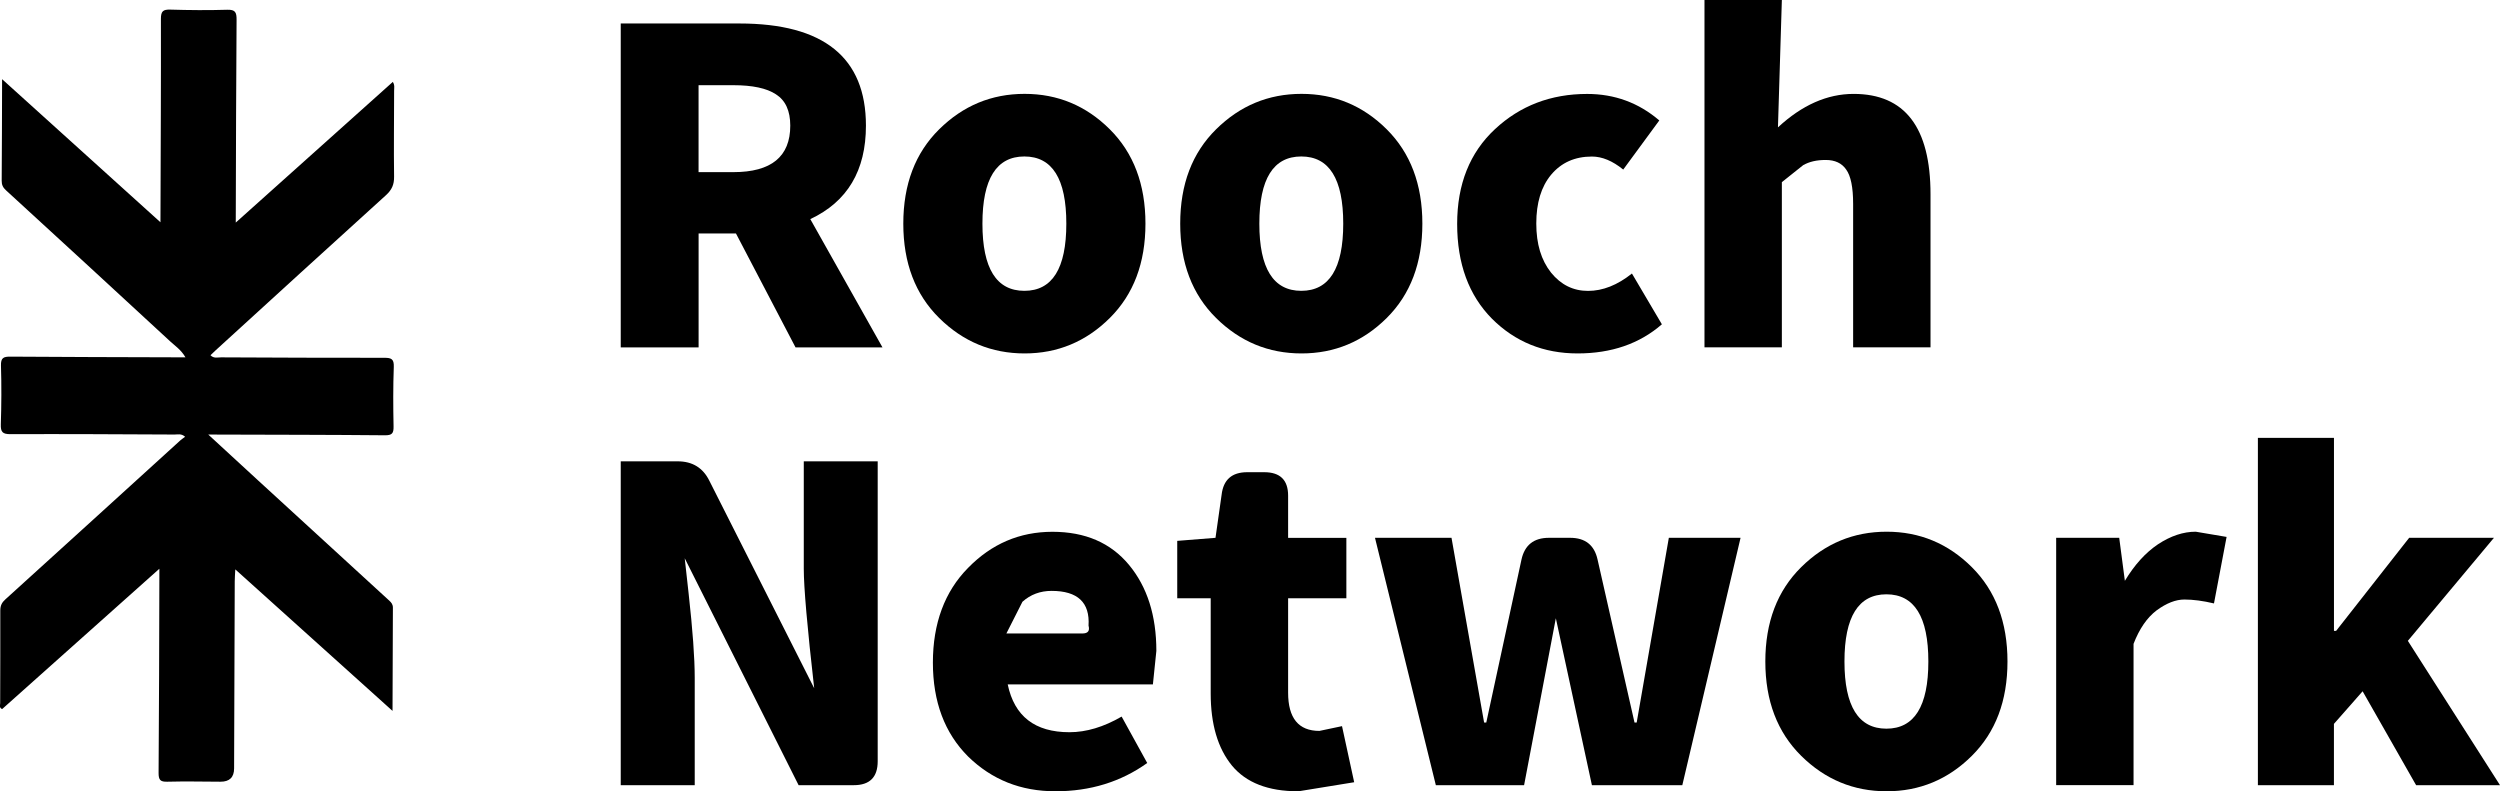 <?xml version="1.0" encoding="UTF-8"?>
<svg id="uuid-df75553d-c450-4a96-8f74-60facc47c9dc" data-name="图层 1" xmlns="http://www.w3.org/2000/svg" viewBox="0 0 671.7 212.6">
  <path d="M105.48,191.02c-14.23-12.81-28.04-25.24-42.26-38.04-.07,1.43-.15,2.31-.15,3.2-.06,16.76-.11,33.52-.17,50.27q-.01,3.59-3.65,3.58c-4.76-.02-9.53-.13-14.29,0-1.87,.05-2.36-.45-2.35-2.38,.14-17.52,.16-35.04,.21-52.56,0-.58,0-1.16,0-2.28-14.32,12.78-28.3,25.26-42.25,37.71-.87-.39-.52-1.08-.52-1.6,0-8.29,.07-16.59,.03-24.88,0-1.31,.4-2.14,1.36-3,15.69-14.21,31.34-28.47,47-42.71,.36-.33,.79-.59,1.3-.98-1.03-.92-1.98-.6-2.81-.6-14.71-.07-29.42-.16-44.13-.1-2.12,0-2.65-.57-2.58-2.67,.17-5.24,.2-10.5,.04-15.74-.06-2.12,.69-2.43,2.53-2.42,14.63,.11,29.25,.13,43.88,.18,.91,0,1.83,0,3.16,.01-1.14-1.99-2.75-3.04-4.09-4.28-14.68-13.57-29.39-27.1-44.13-40.6-.81-.74-1.17-1.46-1.16-2.58,.07-8.88,.08-17.77,.11-27.28,14.27,12.89,28.2,25.48,42.55,38.45,0-1.36,0-2.25,.01-3.13,.05-17.18,.15-34.36,.11-51.54,0-2.05,.59-2.52,2.51-2.47,5.09,.15,10.2,.2,15.29,.04,2.2-.07,2.55,.7,2.53,2.72-.13,17.01-.15,34.02-.21,51.03,0,.91,0,1.81-.01,3.43,14.35-12.86,28.23-25.29,42.2-37.8,.56,.89,.35,1.65,.35,2.36,0,7.7-.12,15.4-.01,23.1,.03,2.14-.61,3.55-2.18,4.98-15.32,13.87-30.57,27.82-45.83,41.74-.42,.38-.82,.78-1.32,1.26,.9,.94,1.95,.56,2.86,.57,14.63,.07,29.25,.14,43.88,.12,1.85,0,2.59,.32,2.51,2.44-.19,5.33-.17,10.66-.06,15.99,.04,1.87-.41,2.41-2.33,2.39-14.71-.14-29.42-.14-44.13-.19-.89,0-1.78,0-3.33-.01,4.77,4.39,9.05,8.34,13.34,12.28,11.76,10.78,23.52,21.57,35.29,32.34,.59,.54,.99,1.04,.98,1.91-.05,9.04-.07,18.09-.1,27.73Z"/>
  <g>
    <path d="M166.78,93.32V6.31h31.89c22.66,0,33.99,9.15,33.99,27.45,0,12.07-4.98,20.44-14.95,25.11l19.39,34.46h-23.36l-16-30.6h-10.04v30.6h-20.91Zm20.91-47.07h9.34c10.2,0,15.3-4.16,15.3-12.5,0-3.97-1.28-6.77-3.85-8.41-2.49-1.64-6.31-2.45-11.45-2.45h-9.34v23.36Z"/>
    <path d="M298.18,85.44c-6.39,6.35-14.02,9.52-22.89,9.52s-16.53-3.17-22.95-9.52c-6.42-6.35-9.64-14.79-9.64-25.35s3.21-19,9.64-25.35c6.42-6.35,14.07-9.52,22.95-9.52s16.51,3.17,22.89,9.52c6.38,6.35,9.58,14.8,9.58,25.35s-3.19,19-9.58,25.35Zm-34.22-25.35c0,12.03,3.76,18.05,11.27,18.05s11.27-6.02,11.27-18.05-3.76-18.05-11.27-18.05-11.27,6.02-11.27,18.05Z"/>
    <path d="M372.58,85.44c-6.39,6.35-14.02,9.52-22.89,9.52s-16.53-3.17-22.95-9.52c-6.42-6.35-9.64-14.79-9.64-25.35s3.21-19,9.64-25.35c6.42-6.35,14.07-9.52,22.95-9.52s16.51,3.17,22.89,9.52c6.38,6.35,9.58,14.8,9.58,25.35s-3.19,19-9.58,25.35Zm-34.22-25.35c0,12.03,3.76,18.05,11.27,18.05s11.27-6.02,11.27-18.05-3.76-18.05-11.27-18.05-11.27,6.02-11.27,18.05Z"/>
    <path d="M446.52,87.13c-6,5.22-13.55,7.83-22.66,7.83s-16.78-3.11-23.01-9.34c-6.23-6.31-9.34-14.79-9.34-25.46s3.39-19.16,10.16-25.46c6.77-6.31,15.03-9.46,24.76-9.46,7.4,0,13.86,2.38,19.39,7.12l-9.69,13.2c-2.88-2.34-5.68-3.5-8.41-3.5-4.6,0-8.25,1.64-10.98,4.91-2.65,3.19-3.97,7.55-3.97,13.08s1.32,9.85,3.97,13.2c2.65,3.27,5.96,4.91,9.93,4.91s7.9-1.56,11.8-4.67l8.06,13.67Z"/>
    <path d="M457.96,93.32V0h20.79l-1.05,34.22c6.46-5.99,13.24-8.99,20.32-8.99,13.78,0,20.67,8.99,20.67,26.98v41.11h-20.79V54.78c0-4.44-.62-7.51-1.87-9.23-1.17-1.71-3-2.57-5.49-2.57s-4.44,.47-6.07,1.4l-5.72,4.56v44.38h-20.79Z"/>
    <path d="M166.78,210.96V123.95h15.3c3.97,0,6.81,1.75,8.53,5.26l28.15,55.71c-1.87-16.43-2.8-27.14-2.8-32.12v-28.85h19.86v80.59c0,4.28-2.14,6.42-6.42,6.42h-14.83l-30.6-60.97,1.05,9.46c1.09,9.81,1.64,17.36,1.64,22.66v28.85h-19.86Z"/>
    <path d="M308.23,205.01c-7.09,5.06-15.3,7.59-24.64,7.59s-17.09-3.11-23.48-9.34c-6.31-6.31-9.46-14.72-9.46-25.23s3.15-19.08,9.46-25.46c6.31-6.46,13.86-9.69,22.66-9.69s15.65,2.96,20.56,8.88c4.91,5.92,7.36,13.63,7.36,23.13l-.93,8.99h-39.01c1.79,8.57,7.32,12.85,16.59,12.85,4.52,0,9.19-1.4,14.02-4.2l6.89,12.5Zm-37.84-34.81h20.44c1.48,0,2.02-.7,1.64-2.1,.39-6.23-2.92-9.34-9.93-9.34-3.04,0-5.65,.97-7.83,2.92l-4.32,8.53Z"/>
    <path d="M348.76,212.6c-8.02,0-13.94-2.3-17.75-6.89-3.82-4.67-5.72-11.13-5.72-19.39v-25.58h-8.99v-15.42l10.28-.82,1.64-11.56c.47-4.05,2.76-6.07,6.89-6.07h4.56c4.28,0,6.42,2.1,6.42,6.31v11.33h15.65v16.24h-15.65v25.35c0,6.85,2.8,10.28,8.41,10.28l6.07-1.28,3.27,15.07-15.07,2.45Z"/>
    <path d="M385.78,210.96l-16.35-66.46h20.56l8.76,49.64h.58l9.46-43.8c.86-3.89,3.31-5.84,7.36-5.84h5.72c4.05,0,6.5,1.95,7.36,5.84l9.93,43.8h.58l8.64-49.64h19.27l-15.65,66.46h-24.29l-9.69-44.85-8.53,44.85h-23.71Z"/>
    <path d="M529.79,203.08c-6.39,6.35-14.02,9.52-22.89,9.52s-16.53-3.17-22.95-9.52c-6.42-6.35-9.64-14.79-9.64-25.35s3.21-19,9.64-25.35c6.42-6.35,14.07-9.52,22.95-9.52s16.51,3.17,22.89,9.52c6.38,6.35,9.58,14.8,9.58,25.35s-3.19,19-9.58,25.35Zm-34.22-25.35c0,12.03,3.76,18.05,11.27,18.05s11.27-6.02,11.27-18.05-3.76-18.05-11.27-18.05-11.27,6.02-11.27,18.05Z"/>
    <path d="M552.45,210.96v-66.46h16.94l1.52,11.56c2.57-4.28,5.53-7.55,8.88-9.81,3.43-2.26,6.81-3.39,10.16-3.39l8.29,1.4-3.39,17.87c-2.96-.7-5.61-1.05-7.94-1.05s-4.83,.97-7.48,2.92c-2.57,1.95-4.63,4.95-6.19,8.99v37.96h-20.79Z"/>
    <path d="M606.65,210.96V117.64h20.44v51.86h.58l19.62-25h22.78l-23.13,27.68,24.76,38.78h-22.54l-14.37-25.23-7.71,8.76v16.47h-20.44Z"/>
  </g>
</svg>